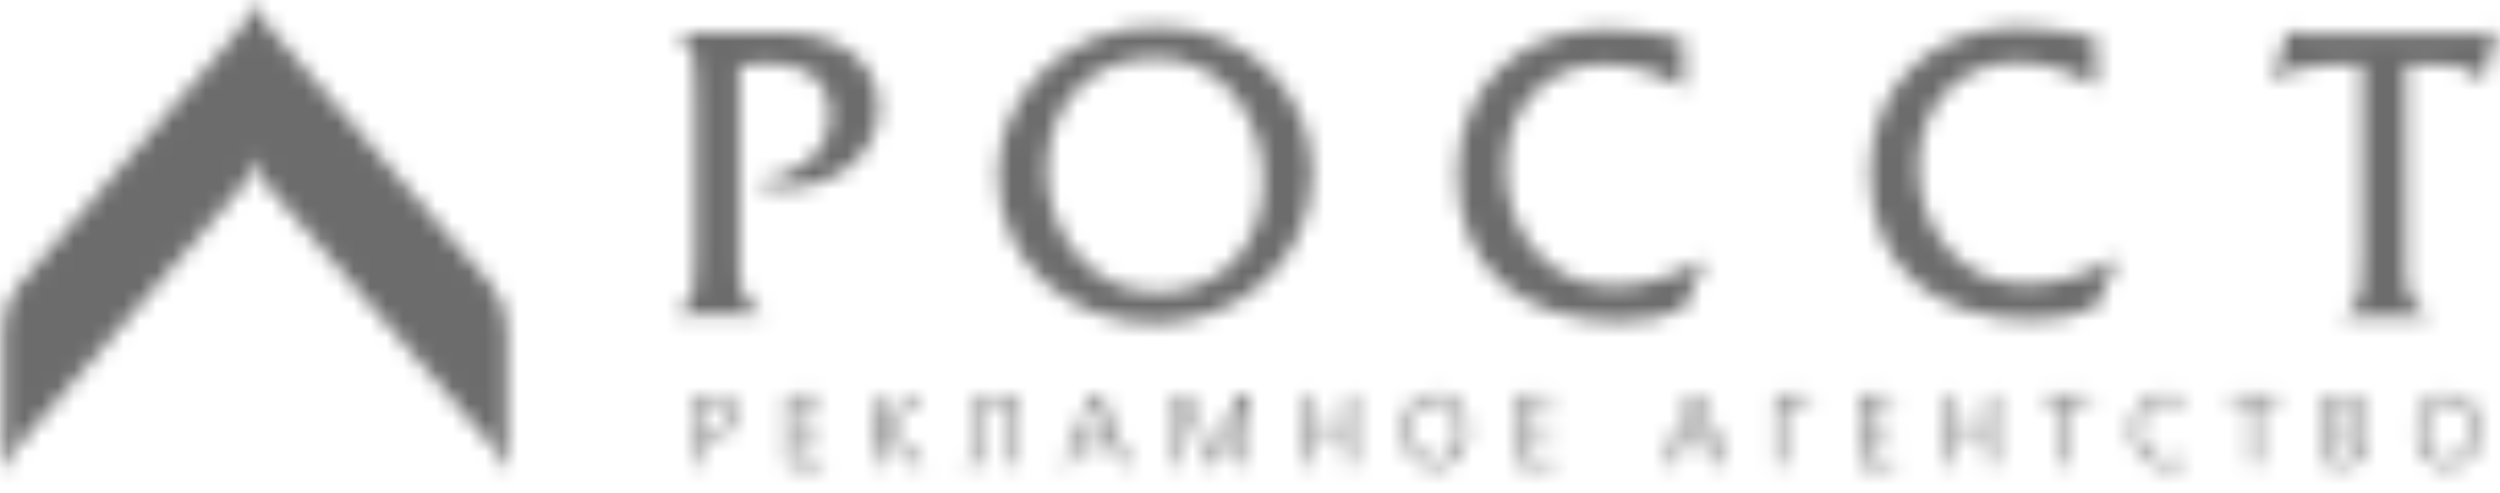 <?xml version="1.0" encoding="UTF-8"?> <svg xmlns="http://www.w3.org/2000/svg" width="152" height="30" viewBox="0 0 152 30" fill="none"><mask id="mask0_217_11" style="mask-type:alpha" maskUnits="userSpaceOnUse" x="0" y="0" width="152" height="30"><path fill-rule="evenodd" clip-rule="evenodd" d="M15.511 0.096C15.325 0.69 15.026 1.243 14.631 1.724L1.106 17.378C0.509 18.125 0.186 19.055 0.191 20.012V28.494C0.195 28.559 0.195 28.624 0.191 28.689C0.412 28.111 0.719 27.57 1.101 27.084C1.101 27.084 14.302 11.843 14.738 11.308C15.15 10.791 15.416 10.172 15.505 9.516C15.596 10.171 15.861 10.79 16.273 11.308C16.709 11.856 29.91 27.084 29.91 27.084C30.293 27.57 30.599 28.111 30.819 28.689C30.819 28.689 30.819 28.646 30.819 28.496V20.012C30.825 19.056 30.503 18.128 29.908 17.38L16.401 1.724C16.002 1.244 15.7 0.691 15.511 0.096Z" fill="#041E41"></path><path fill-rule="evenodd" clip-rule="evenodd" d="M43.135 26.048C43.774 26.048 44.378 25.971 44.378 25.193C44.404 24.96 44.323 24.728 44.157 24.562C43.992 24.397 43.761 24.315 43.528 24.34H42.705V26.048H43.135ZM43.469 23.971C44.271 23.971 44.806 24.377 44.806 25.193C44.806 26.008 44.199 26.423 43.424 26.423H42.705V28.295H42.279V23.971H43.469Z" fill="#041E41"></path><path fill-rule="evenodd" clip-rule="evenodd" d="M49.987 23.971V24.337H48.294V25.88H49.904V26.249H48.294V27.912H50.062V28.281H47.869V23.971H49.987Z" fill="#041E41"></path><path fill-rule="evenodd" clip-rule="evenodd" d="M53.543 23.971V25.904L55.484 23.971H56.041L53.955 26.003L56.214 28.281H55.632L53.543 26.129V28.281H53.115V23.971H53.543Z" fill="#041E41"></path><path fill-rule="evenodd" clip-rule="evenodd" d="M61.743 23.971V28.289H61.321V24.337H59.871V27.172C59.871 27.832 59.572 28.356 58.86 28.356L58.82 27.952C59.294 27.952 59.454 27.578 59.454 27.15V23.971H61.743Z" fill="#041E41"></path><path fill-rule="evenodd" clip-rule="evenodd" d="M65.705 26.76H67.577L66.644 24.38L65.708 26.76H65.705ZM66.916 23.971L68.63 28.284H68.178L67.716 27.131H65.537L65.077 28.284H64.662L66.432 23.971H66.916Z" fill="#041E41"></path><path fill-rule="evenodd" clip-rule="evenodd" d="M72.191 23.971L73.763 27.762L75.344 23.971H75.956V28.281H75.528V24.398H75.52L73.948 28.281H73.584L71.959 24.398H71.948V28.281H71.525V23.971H72.191Z" fill="#041E41"></path><path fill-rule="evenodd" clip-rule="evenodd" d="M79.258 23.971H79.686V25.88H81.868V23.971H82.296V28.281H81.868V26.249H79.686V28.281H79.258V23.971Z" fill="#041E41"></path><path fill-rule="evenodd" clip-rule="evenodd" d="M87.286 27.991C88.302 27.991 88.762 27.044 88.762 26.135C88.762 25.226 88.305 24.263 87.286 24.263C86.267 24.263 85.821 25.207 85.821 26.135C85.821 27.063 86.275 27.991 87.286 27.991ZM89.185 26.135C89.185 27.453 88.532 28.365 87.286 28.365C86.04 28.365 85.414 27.456 85.393 26.135C85.377 24.969 85.992 23.899 87.286 23.899C88.58 23.899 89.203 24.969 89.185 26.135Z" fill="#041E41"></path><path fill-rule="evenodd" clip-rule="evenodd" d="M94.394 23.971V24.337H92.704V25.88H94.311V26.249H92.704V27.912H94.469V28.281H92.279V23.971H94.394Z" fill="#041E41"></path><path fill-rule="evenodd" clip-rule="evenodd" d="M102.114 26.76H103.986L103.053 24.38L102.114 26.76ZM103.331 23.971L105.037 28.284H104.593L104.128 27.131H101.949L101.486 28.284H101.074L102.842 23.971H103.331Z" fill="#041E41"></path><path fill-rule="evenodd" clip-rule="evenodd" d="M110.11 23.971V24.337H108.383V28.281H107.955V23.971H110.11Z" fill="#041E41"></path><path fill-rule="evenodd" clip-rule="evenodd" d="M115.128 23.971V24.337H113.443V25.88H115.045V26.249H113.443V27.912H115.203V28.281H113.015V23.971H115.128Z" fill="#041E41"></path><path fill-rule="evenodd" clip-rule="evenodd" d="M118.26 23.971H118.69V25.88H120.867V23.971H121.295V28.281H120.867V26.249H118.69V28.281H118.26V23.971Z" fill="#041E41"></path><path fill-rule="evenodd" clip-rule="evenodd" d="M124.211 24.337V23.971H127.184V24.337H125.917V28.281H125.486V24.337H124.211Z" fill="#041E41"></path><path fill-rule="evenodd" clip-rule="evenodd" d="M131.832 24.271C130.709 24.271 130.078 25.074 130.078 26.143C130.078 27.213 130.696 27.999 131.832 27.999C132.163 28.015 132.493 27.952 132.795 27.815L132.822 28.178C132.51 28.312 132.173 28.376 131.835 28.365C130.476 28.365 129.658 27.467 129.658 26.135C129.658 24.804 130.492 23.9 131.832 23.9C132.168 23.893 132.503 23.948 132.819 24.063L132.795 24.453C132.49 24.325 132.162 24.263 131.832 24.271Z" fill="#041E41"></path><path fill-rule="evenodd" clip-rule="evenodd" d="M135.59 24.337V23.971H138.569V24.337H137.291V28.281H136.868V24.337H135.59Z" fill="#041E41"></path><path fill-rule="evenodd" clip-rule="evenodd" d="M142.327 27.907C142.904 27.907 143.554 27.752 143.554 27.07C143.554 26.3 142.894 26.22 142.263 26.22H141.883V27.907H142.327ZM142.372 25.848C142.824 25.848 143.426 25.733 143.426 25.046C143.426 24.423 142.851 24.332 142.482 24.332H141.88V25.848H142.372ZM142.479 23.976C143.185 23.976 143.843 24.214 143.843 25.046C143.882 25.527 143.54 25.957 143.062 26.027C143.588 26.078 143.986 26.526 143.977 27.054C143.977 27.99 143.209 28.281 142.308 28.281H141.455V23.971L142.479 23.976Z" fill="#041E41"></path><path fill-rule="evenodd" clip-rule="evenodd" d="M148.812 27.991C149.825 27.991 150.283 27.044 150.283 26.135C150.283 25.226 149.825 24.263 148.812 24.263C147.798 24.263 147.341 25.207 147.341 26.135C147.341 27.063 147.798 27.991 148.812 27.991ZM150.705 26.135C150.705 27.453 150.05 28.365 148.812 28.365C147.574 28.365 146.94 27.456 146.916 26.135C146.9 24.969 147.51 23.899 148.812 23.899C150.114 23.899 150.721 24.969 150.708 26.135H150.705Z" fill="#041E41"></path><path fill-rule="evenodd" clip-rule="evenodd" d="M70.324 17.783C74.284 17.783 76.817 14.89 76.817 11.005C76.817 7.202 74.391 3.517 70.268 3.517C66.236 3.517 63.653 6.435 63.653 10.371C63.653 14.024 66.233 17.773 70.324 17.773V17.783ZM70.193 19.655C65.032 19.655 60.682 15.957 60.682 10.609C60.682 5.657 64.982 1.517 70.455 1.638C75.929 1.614 79.782 5.785 79.782 10.478C79.78 15.802 75.381 19.66 70.191 19.66L70.193 19.655Z" fill="#041E41"></path><path fill-rule="evenodd" clip-rule="evenodd" d="M147.645 19.162V19.242H142.481V19.162C143.786 18.662 143.631 16.756 143.631 15.59V3.966H141.337C140.214 3.966 139.048 4.252 138.235 5.009H138.168L139.08 1.91H139.155C139.478 2.006 139.81 2.065 140.147 2.086H150.519C150.927 2.11 151.336 2.05 151.72 1.91H151.795L150.963 5.009H150.883C150.543 4.092 149.5 3.966 148.645 3.966H146.297V15.849C146.289 17.333 146.259 18.349 147.645 19.162Z" fill="#041E41"></path><path fill-rule="evenodd" clip-rule="evenodd" d="M53.423 6.539C53.423 9.526 50.634 11.43 47.703 11.43C47.048 11.45 46.398 11.323 45.799 11.058C48.037 10.927 50.455 9.547 50.455 7.047C50.455 4.758 48.85 3.838 46.759 3.838C46.15 3.839 45.542 3.89 44.941 3.991V15.745C44.941 17.206 44.911 18.248 46.294 19.021V19.104H41.103V19.021C42.441 18.556 42.277 16.633 42.277 15.465V5.659C42.277 4.485 42.43 2.584 41.13 2.073V1.993H47.452C50.85 1.993 53.423 3.63 53.423 6.539Z" fill="#041E41"></path><path fill-rule="evenodd" clip-rule="evenodd" d="M97.588 3.908C94.034 3.908 91.558 6.505 91.558 10.243C91.558 14.037 94.13 17.415 98.101 17.415C100.034 17.415 101.97 16.719 103.596 15.786H103.676L102.366 18.778C101.139 19.316 99.809 19.578 98.47 19.546C92.387 19.546 88.627 16.145 88.627 10.636C88.627 5.288 92.384 1.766 97.673 1.766C99.257 1.801 100.831 2.016 102.366 2.408V5.371C100.943 4.442 99.287 3.934 97.588 3.908Z" fill="#041E41"></path><path fill-rule="evenodd" clip-rule="evenodd" d="M122.678 3.793C119.127 3.793 116.651 6.4 116.651 10.146C116.651 13.893 119.232 17.302 123.192 17.302C125.122 17.302 127.058 16.612 128.679 15.679H128.762L127.446 18.677C126.22 19.214 124.891 19.476 123.553 19.444C117.469 19.444 113.707 16.045 113.707 10.524C113.707 5.192 117.469 1.659 122.756 1.659C124.338 1.697 125.912 1.913 127.446 2.304V5.272C126.03 4.335 124.376 3.822 122.678 3.793Z" fill="#041E41"></path></mask><g mask="url(#mask0_217_11)"><rect x="-35.172" y="-39.343" width="244.392" height="90.008" fill="#6C6C6C"></rect></g></svg> 